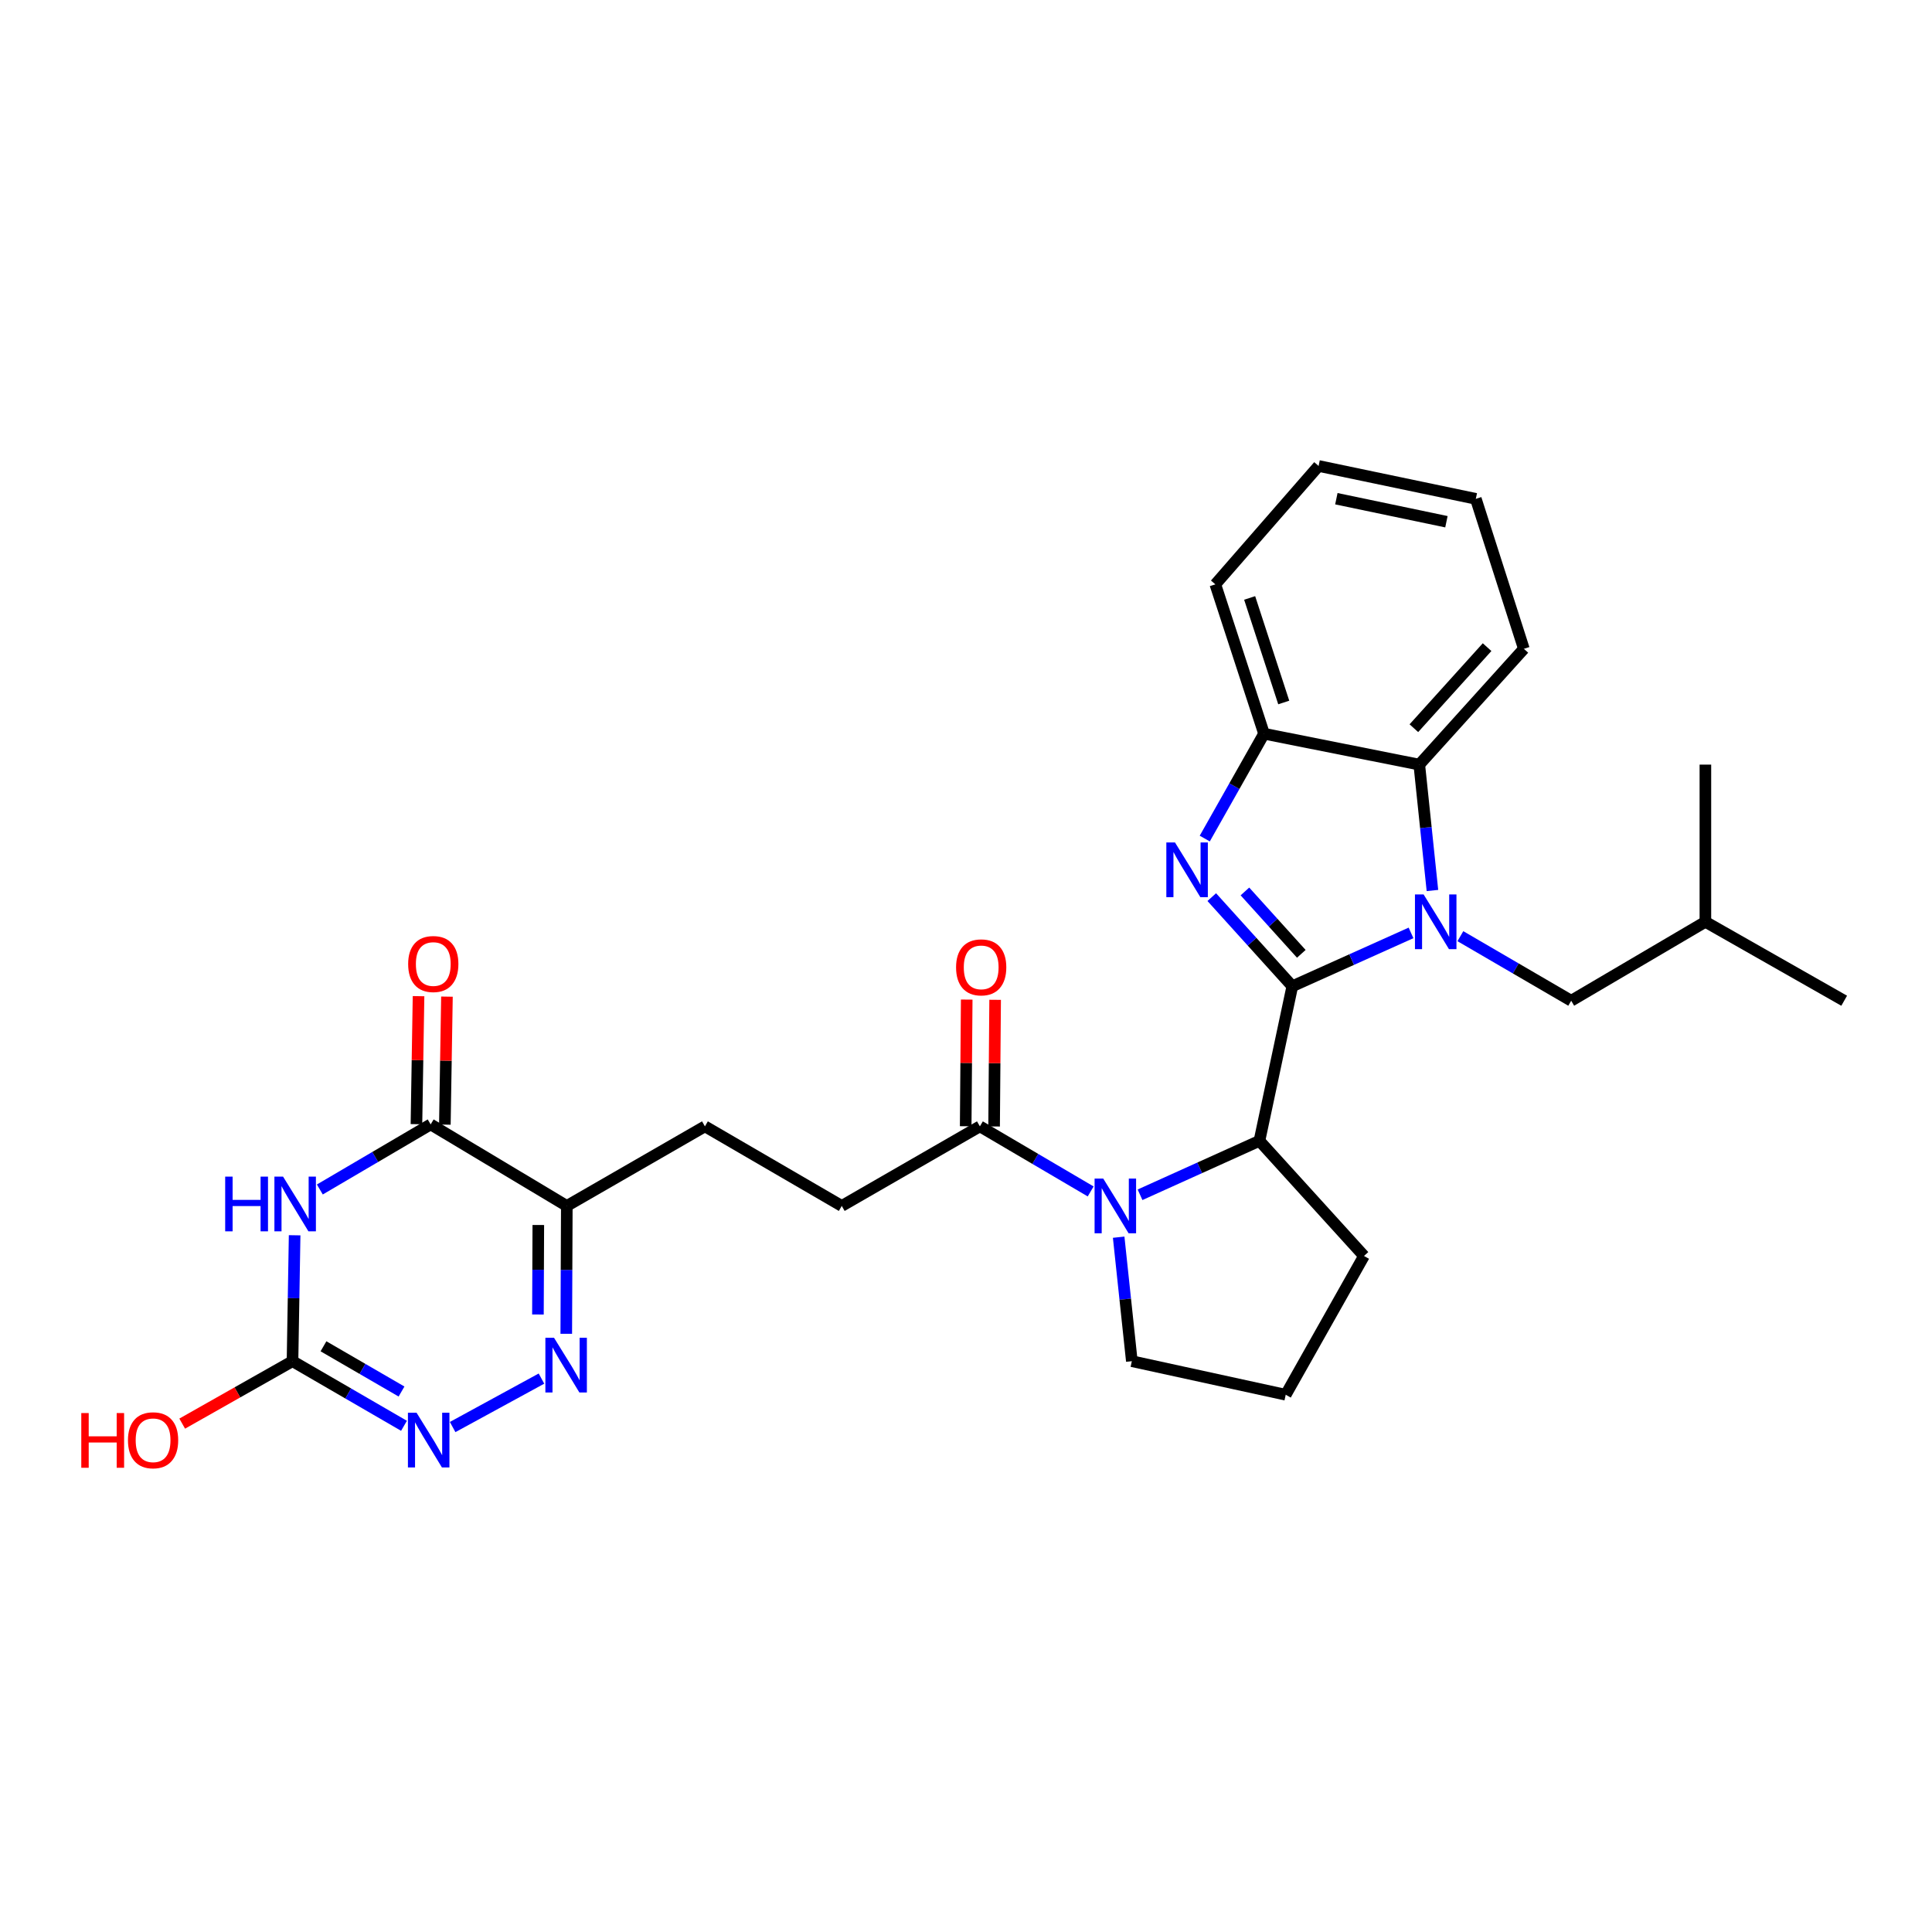 <?xml version='1.0' encoding='iso-8859-1'?>
<svg version='1.1' baseProfile='full'
              xmlns='http://www.w3.org/2000/svg'
                      xmlns:rdkit='http://www.rdkit.org/xml'
                      xmlns:xlink='http://www.w3.org/1999/xlink'
                  xml:space='preserve'
width='1000px' height='1000px' viewBox='0 0 1000 1000'>
<!-- END OF HEADER -->
<rect style='opacity:1.0;fill:#FFFFFF;stroke:none' width='1000' height='1000' x='0' y='0'> </rect>
<path class='bond-0' d='M 668.895,510.483 L 699.621,496.676' style='fill:none;fill-rule:evenodd;stroke:#000000;stroke-width:6px;stroke-linecap:butt;stroke-linejoin:miter;stroke-opacity:1' />
<path class='bond-0' d='M 699.621,496.676 L 730.346,482.869' style='fill:none;fill-rule:evenodd;stroke:#0000FF;stroke-width:6px;stroke-linecap:butt;stroke-linejoin:miter;stroke-opacity:1' />
<path class='bond-1' d='M 668.895,510.483 L 648.051,487.418' style='fill:none;fill-rule:evenodd;stroke:#000000;stroke-width:6px;stroke-linecap:butt;stroke-linejoin:miter;stroke-opacity:1' />
<path class='bond-1' d='M 648.051,487.418 L 627.206,464.353' style='fill:none;fill-rule:evenodd;stroke:#0000FF;stroke-width:6px;stroke-linecap:butt;stroke-linejoin:miter;stroke-opacity:1' />
<path class='bond-1' d='M 673.554,493.702 L 658.963,477.556' style='fill:none;fill-rule:evenodd;stroke:#000000;stroke-width:6px;stroke-linecap:butt;stroke-linejoin:miter;stroke-opacity:1' />
<path class='bond-1' d='M 658.963,477.556 L 644.371,461.411' style='fill:none;fill-rule:evenodd;stroke:#0000FF;stroke-width:6px;stroke-linecap:butt;stroke-linejoin:miter;stroke-opacity:1' />
<path class='bond-6' d='M 668.895,510.483 L 651.883,590.494' style='fill:none;fill-rule:evenodd;stroke:#000000;stroke-width:6px;stroke-linecap:butt;stroke-linejoin:miter;stroke-opacity:1' />
<path class='bond-10' d='M 741.427,460.924 L 738.021,428.343' style='fill:none;fill-rule:evenodd;stroke:#0000FF;stroke-width:6px;stroke-linecap:butt;stroke-linejoin:miter;stroke-opacity:1' />
<path class='bond-10' d='M 738.021,428.343 L 734.615,395.762' style='fill:none;fill-rule:evenodd;stroke:#000000;stroke-width:6px;stroke-linecap:butt;stroke-linejoin:miter;stroke-opacity:1' />
<path class='bond-13' d='M 755.89,484.566 L 784.571,501.271' style='fill:none;fill-rule:evenodd;stroke:#0000FF;stroke-width:6px;stroke-linecap:butt;stroke-linejoin:miter;stroke-opacity:1' />
<path class='bond-13' d='M 784.571,501.271 L 813.252,517.976' style='fill:none;fill-rule:evenodd;stroke:#000000;stroke-width:6px;stroke-linecap:butt;stroke-linejoin:miter;stroke-opacity:1' />
<path class='bond-11' d='M 623.583,434.038 L 638.922,406.901' style='fill:none;fill-rule:evenodd;stroke:#0000FF;stroke-width:6px;stroke-linecap:butt;stroke-linejoin:miter;stroke-opacity:1' />
<path class='bond-11' d='M 638.922,406.901 L 654.261,379.763' style='fill:none;fill-rule:evenodd;stroke:#000000;stroke-width:6px;stroke-linecap:butt;stroke-linejoin:miter;stroke-opacity:1' />
<path class='bond-2' d='M 165.547,615.675 L 194.226,598.831' style='fill:none;fill-rule:evenodd;stroke:#0000FF;stroke-width:6px;stroke-linecap:butt;stroke-linejoin:miter;stroke-opacity:1' />
<path class='bond-2' d='M 194.226,598.831 L 222.905,581.988' style='fill:none;fill-rule:evenodd;stroke:#000000;stroke-width:6px;stroke-linecap:butt;stroke-linejoin:miter;stroke-opacity:1' />
<path class='bond-32' d='M 152.501,639.372 L 151.951,671.958' style='fill:none;fill-rule:evenodd;stroke:#0000FF;stroke-width:6px;stroke-linecap:butt;stroke-linejoin:miter;stroke-opacity:1' />
<path class='bond-32' d='M 151.951,671.958 L 151.401,704.544' style='fill:none;fill-rule:evenodd;stroke:#000000;stroke-width:6px;stroke-linecap:butt;stroke-linejoin:miter;stroke-opacity:1' />
<path class='bond-3' d='M 590.084,618.414 L 620.984,604.454' style='fill:none;fill-rule:evenodd;stroke:#0000FF;stroke-width:6px;stroke-linecap:butt;stroke-linejoin:miter;stroke-opacity:1' />
<path class='bond-3' d='M 620.984,604.454 L 651.883,590.494' style='fill:none;fill-rule:evenodd;stroke:#000000;stroke-width:6px;stroke-linecap:butt;stroke-linejoin:miter;stroke-opacity:1' />
<path class='bond-12' d='M 564.526,616.686 L 535.858,599.844' style='fill:none;fill-rule:evenodd;stroke:#0000FF;stroke-width:6px;stroke-linecap:butt;stroke-linejoin:miter;stroke-opacity:1' />
<path class='bond-12' d='M 535.858,599.844 L 507.191,583.001' style='fill:none;fill-rule:evenodd;stroke:#000000;stroke-width:6px;stroke-linecap:butt;stroke-linejoin:miter;stroke-opacity:1' />
<path class='bond-19' d='M 579.018,640.371 L 582.427,672.458' style='fill:none;fill-rule:evenodd;stroke:#0000FF;stroke-width:6px;stroke-linecap:butt;stroke-linejoin:miter;stroke-opacity:1' />
<path class='bond-19' d='M 582.427,672.458 L 585.837,704.544' style='fill:none;fill-rule:evenodd;stroke:#000000;stroke-width:6px;stroke-linecap:butt;stroke-linejoin:miter;stroke-opacity:1' />
<path class='bond-4' d='M 222.905,581.988 L 293.38,624.191' style='fill:none;fill-rule:evenodd;stroke:#000000;stroke-width:6px;stroke-linecap:butt;stroke-linejoin:miter;stroke-opacity:1' />
<path class='bond-15' d='M 230.258,582.108 L 230.799,548.981' style='fill:none;fill-rule:evenodd;stroke:#000000;stroke-width:6px;stroke-linecap:butt;stroke-linejoin:miter;stroke-opacity:1' />
<path class='bond-15' d='M 230.799,548.981 L 231.34,515.854' style='fill:none;fill-rule:evenodd;stroke:#FF0000;stroke-width:6px;stroke-linecap:butt;stroke-linejoin:miter;stroke-opacity:1' />
<path class='bond-15' d='M 215.553,581.867 L 216.093,548.741' style='fill:none;fill-rule:evenodd;stroke:#000000;stroke-width:6px;stroke-linecap:butt;stroke-linejoin:miter;stroke-opacity:1' />
<path class='bond-15' d='M 216.093,548.741 L 216.634,515.614' style='fill:none;fill-rule:evenodd;stroke:#FF0000;stroke-width:6px;stroke-linecap:butt;stroke-linejoin:miter;stroke-opacity:1' />
<path class='bond-5' d='M 293.098,690.375 L 293.239,657.283' style='fill:none;fill-rule:evenodd;stroke:#0000FF;stroke-width:6px;stroke-linecap:butt;stroke-linejoin:miter;stroke-opacity:1' />
<path class='bond-5' d='M 293.239,657.283 L 293.38,624.191' style='fill:none;fill-rule:evenodd;stroke:#000000;stroke-width:6px;stroke-linecap:butt;stroke-linejoin:miter;stroke-opacity:1' />
<path class='bond-5' d='M 278.433,680.385 L 278.532,657.22' style='fill:none;fill-rule:evenodd;stroke:#0000FF;stroke-width:6px;stroke-linecap:butt;stroke-linejoin:miter;stroke-opacity:1' />
<path class='bond-5' d='M 278.532,657.22 L 278.63,634.056' style='fill:none;fill-rule:evenodd;stroke:#000000;stroke-width:6px;stroke-linecap:butt;stroke-linejoin:miter;stroke-opacity:1' />
<path class='bond-9' d='M 280.263,713.558 L 234.287,738.635' style='fill:none;fill-rule:evenodd;stroke:#0000FF;stroke-width:6px;stroke-linecap:butt;stroke-linejoin:miter;stroke-opacity:1' />
<path class='bond-20' d='M 651.883,590.494 L 706,650.085' style='fill:none;fill-rule:evenodd;stroke:#000000;stroke-width:6px;stroke-linecap:butt;stroke-linejoin:miter;stroke-opacity:1' />
<path class='bond-7' d='M 293.38,624.191 L 364.869,583.001' style='fill:none;fill-rule:evenodd;stroke:#000000;stroke-width:6px;stroke-linecap:butt;stroke-linejoin:miter;stroke-opacity:1' />
<path class='bond-8' d='M 151.401,704.544 L 180.254,721.269' style='fill:none;fill-rule:evenodd;stroke:#000000;stroke-width:6px;stroke-linecap:butt;stroke-linejoin:miter;stroke-opacity:1' />
<path class='bond-8' d='M 180.254,721.269 L 209.107,737.994' style='fill:none;fill-rule:evenodd;stroke:#0000FF;stroke-width:6px;stroke-linecap:butt;stroke-linejoin:miter;stroke-opacity:1' />
<path class='bond-8' d='M 167.433,696.837 L 187.63,708.544' style='fill:none;fill-rule:evenodd;stroke:#000000;stroke-width:6px;stroke-linecap:butt;stroke-linejoin:miter;stroke-opacity:1' />
<path class='bond-8' d='M 187.63,708.544 L 207.827,720.251' style='fill:none;fill-rule:evenodd;stroke:#0000FF;stroke-width:6px;stroke-linecap:butt;stroke-linejoin:miter;stroke-opacity:1' />
<path class='bond-18' d='M 151.401,704.544 L 122.854,720.705' style='fill:none;fill-rule:evenodd;stroke:#000000;stroke-width:6px;stroke-linecap:butt;stroke-linejoin:miter;stroke-opacity:1' />
<path class='bond-18' d='M 122.854,720.705 L 94.308,736.866' style='fill:none;fill-rule:evenodd;stroke:#FF0000;stroke-width:6px;stroke-linecap:butt;stroke-linejoin:miter;stroke-opacity:1' />
<path class='bond-21' d='M 734.615,395.762 L 788.748,335.828' style='fill:none;fill-rule:evenodd;stroke:#000000;stroke-width:6px;stroke-linecap:butt;stroke-linejoin:miter;stroke-opacity:1' />
<path class='bond-21' d='M 731.82,376.914 L 769.713,334.96' style='fill:none;fill-rule:evenodd;stroke:#000000;stroke-width:6px;stroke-linecap:butt;stroke-linejoin:miter;stroke-opacity:1' />
<path class='bond-29' d='M 734.615,395.762 L 654.261,379.763' style='fill:none;fill-rule:evenodd;stroke:#000000;stroke-width:6px;stroke-linecap:butt;stroke-linejoin:miter;stroke-opacity:1' />
<path class='bond-22' d='M 654.261,379.763 L 629.053,302.457' style='fill:none;fill-rule:evenodd;stroke:#000000;stroke-width:6px;stroke-linecap:butt;stroke-linejoin:miter;stroke-opacity:1' />
<path class='bond-22' d='M 664.463,363.608 L 646.818,309.494' style='fill:none;fill-rule:evenodd;stroke:#000000;stroke-width:6px;stroke-linecap:butt;stroke-linejoin:miter;stroke-opacity:1' />
<path class='bond-16' d='M 507.191,583.001 L 435.695,624.191' style='fill:none;fill-rule:evenodd;stroke:#000000;stroke-width:6px;stroke-linecap:butt;stroke-linejoin:miter;stroke-opacity:1' />
<path class='bond-17' d='M 514.545,583.061 L 514.811,550.28' style='fill:none;fill-rule:evenodd;stroke:#000000;stroke-width:6px;stroke-linecap:butt;stroke-linejoin:miter;stroke-opacity:1' />
<path class='bond-17' d='M 514.811,550.28 L 515.078,517.5' style='fill:none;fill-rule:evenodd;stroke:#FF0000;stroke-width:6px;stroke-linecap:butt;stroke-linejoin:miter;stroke-opacity:1' />
<path class='bond-17' d='M 499.837,582.941 L 500.104,550.161' style='fill:none;fill-rule:evenodd;stroke:#000000;stroke-width:6px;stroke-linecap:butt;stroke-linejoin:miter;stroke-opacity:1' />
<path class='bond-17' d='M 500.104,550.161 L 500.371,517.38' style='fill:none;fill-rule:evenodd;stroke:#FF0000;stroke-width:6px;stroke-linecap:butt;stroke-linejoin:miter;stroke-opacity:1' />
<path class='bond-24' d='M 813.252,517.976 L 882.706,477.129' style='fill:none;fill-rule:evenodd;stroke:#000000;stroke-width:6px;stroke-linecap:butt;stroke-linejoin:miter;stroke-opacity:1' />
<path class='bond-14' d='M 364.869,583.001 L 435.695,624.191' style='fill:none;fill-rule:evenodd;stroke:#000000;stroke-width:6px;stroke-linecap:butt;stroke-linejoin:miter;stroke-opacity:1' />
<path class='bond-30' d='M 585.837,704.544 L 665.488,721.916' style='fill:none;fill-rule:evenodd;stroke:#000000;stroke-width:6px;stroke-linecap:butt;stroke-linejoin:miter;stroke-opacity:1' />
<path class='bond-23' d='M 706,650.085 L 665.488,721.916' style='fill:none;fill-rule:evenodd;stroke:#000000;stroke-width:6px;stroke-linecap:butt;stroke-linejoin:miter;stroke-opacity:1' />
<path class='bond-27' d='M 788.748,335.828 L 763.883,258.203' style='fill:none;fill-rule:evenodd;stroke:#000000;stroke-width:6px;stroke-linecap:butt;stroke-linejoin:miter;stroke-opacity:1' />
<path class='bond-28' d='M 629.053,302.457 L 682.5,241.183' style='fill:none;fill-rule:evenodd;stroke:#000000;stroke-width:6px;stroke-linecap:butt;stroke-linejoin:miter;stroke-opacity:1' />
<path class='bond-25' d='M 882.706,477.129 L 954.545,517.976' style='fill:none;fill-rule:evenodd;stroke:#000000;stroke-width:6px;stroke-linecap:butt;stroke-linejoin:miter;stroke-opacity:1' />
<path class='bond-26' d='M 882.706,477.129 L 882.706,395.762' style='fill:none;fill-rule:evenodd;stroke:#000000;stroke-width:6px;stroke-linecap:butt;stroke-linejoin:miter;stroke-opacity:1' />
<path class='bond-31' d='M 763.883,258.203 L 682.5,241.183' style='fill:none;fill-rule:evenodd;stroke:#000000;stroke-width:6px;stroke-linecap:butt;stroke-linejoin:miter;stroke-opacity:1' />
<path class='bond-31' d='M 748.665,270.047 L 691.697,258.132' style='fill:none;fill-rule:evenodd;stroke:#000000;stroke-width:6px;stroke-linecap:butt;stroke-linejoin:miter;stroke-opacity:1' />
<path  class='atom-1' d='M 736.861 462.969
L 746.141 477.969
Q 747.061 479.449, 748.541 482.129
Q 750.021 484.809, 750.101 484.969
L 750.101 462.969
L 753.861 462.969
L 753.861 491.289
L 749.981 491.289
L 740.021 474.889
Q 738.861 472.969, 737.621 470.769
Q 736.421 468.569, 736.061 467.889
L 736.061 491.289
L 732.381 491.289
L 732.381 462.969
L 736.861 462.969
' fill='#0000FF'/>
<path  class='atom-2' d='M 608.176 436.062
L 617.456 451.062
Q 618.376 452.542, 619.856 455.222
Q 621.336 457.902, 621.416 458.062
L 621.416 436.062
L 625.176 436.062
L 625.176 464.382
L 621.296 464.382
L 611.336 447.982
Q 610.176 446.062, 608.936 443.862
Q 607.736 441.662, 607.376 440.982
L 607.376 464.382
L 603.696 464.382
L 603.696 436.062
L 608.176 436.062
' fill='#0000FF'/>
<path  class='atom-3' d='M 116.554 609.018
L 120.394 609.018
L 120.394 621.058
L 134.874 621.058
L 134.874 609.018
L 138.714 609.018
L 138.714 637.338
L 134.874 637.338
L 134.874 624.258
L 120.394 624.258
L 120.394 637.338
L 116.554 637.338
L 116.554 609.018
' fill='#0000FF'/>
<path  class='atom-3' d='M 146.514 609.018
L 155.794 624.018
Q 156.714 625.498, 158.194 628.178
Q 159.674 630.858, 159.754 631.018
L 159.754 609.018
L 163.514 609.018
L 163.514 637.338
L 159.634 637.338
L 149.674 620.938
Q 148.514 619.018, 147.274 616.818
Q 146.074 614.618, 145.714 613.938
L 145.714 637.338
L 142.034 637.338
L 142.034 609.018
L 146.514 609.018
' fill='#0000FF'/>
<path  class='atom-4' d='M 571.038 610.031
L 580.318 625.031
Q 581.238 626.511, 582.718 629.191
Q 584.198 631.871, 584.278 632.031
L 584.278 610.031
L 588.038 610.031
L 588.038 638.351
L 584.158 638.351
L 574.198 621.951
Q 573.038 620.031, 571.798 617.831
Q 570.598 615.631, 570.238 614.951
L 570.238 638.351
L 566.558 638.351
L 566.558 610.031
L 571.038 610.031
' fill='#0000FF'/>
<path  class='atom-6' d='M 286.769 692.435
L 296.049 707.435
Q 296.969 708.915, 298.449 711.595
Q 299.929 714.275, 300.009 714.435
L 300.009 692.435
L 303.769 692.435
L 303.769 720.755
L 299.889 720.755
L 289.929 704.355
Q 288.769 702.435, 287.529 700.235
Q 286.329 698.035, 285.969 697.355
L 285.969 720.755
L 282.289 720.755
L 282.289 692.435
L 286.769 692.435
' fill='#0000FF'/>
<path  class='atom-10' d='M 215.624 731.239
L 224.904 746.239
Q 225.824 747.719, 227.304 750.399
Q 228.784 753.079, 228.864 753.239
L 228.864 731.239
L 232.624 731.239
L 232.624 759.559
L 228.744 759.559
L 218.784 743.159
Q 217.624 741.239, 216.384 739.039
Q 215.184 736.839, 214.824 736.159
L 214.824 759.559
L 211.144 759.559
L 211.144 731.239
L 215.624 731.239
' fill='#0000FF'/>
<path  class='atom-16' d='M 211.262 498.977
Q 211.262 492.177, 214.622 488.377
Q 217.982 484.577, 224.262 484.577
Q 230.542 484.577, 233.902 488.377
Q 237.262 492.177, 237.262 498.977
Q 237.262 505.857, 233.862 509.777
Q 230.462 513.657, 224.262 513.657
Q 218.022 513.657, 214.622 509.777
Q 211.262 505.897, 211.262 498.977
M 224.262 510.457
Q 228.582 510.457, 230.902 507.577
Q 233.262 504.657, 233.262 498.977
Q 233.262 493.417, 230.902 490.617
Q 228.582 487.777, 224.262 487.777
Q 219.942 487.777, 217.582 490.577
Q 215.262 493.377, 215.262 498.977
Q 215.262 504.697, 217.582 507.577
Q 219.942 510.457, 224.262 510.457
' fill='#FF0000'/>
<path  class='atom-18' d='M 494.861 500.701
Q 494.861 493.901, 498.221 490.101
Q 501.581 486.301, 507.861 486.301
Q 514.141 486.301, 517.501 490.101
Q 520.861 493.901, 520.861 500.701
Q 520.861 507.581, 517.461 511.501
Q 514.061 515.381, 507.861 515.381
Q 501.621 515.381, 498.221 511.501
Q 494.861 507.621, 494.861 500.701
M 507.861 512.181
Q 512.181 512.181, 514.501 509.301
Q 516.861 506.381, 516.861 500.701
Q 516.861 495.141, 514.501 492.341
Q 512.181 489.501, 507.861 489.501
Q 503.541 489.501, 501.181 492.301
Q 498.861 495.101, 498.861 500.701
Q 498.861 506.421, 501.181 509.301
Q 503.541 512.181, 507.861 512.181
' fill='#FF0000'/>
<path  class='atom-19' d='M 42.075 731.399
L 45.915 731.399
L 45.915 743.439
L 60.395 743.439
L 60.395 731.399
L 64.235 731.399
L 64.235 759.719
L 60.395 759.719
L 60.395 746.639
L 45.915 746.639
L 45.915 759.719
L 42.075 759.719
L 42.075 731.399
' fill='#FF0000'/>
<path  class='atom-19' d='M 66.235 745.479
Q 66.235 738.679, 69.595 734.879
Q 72.955 731.079, 79.235 731.079
Q 85.515 731.079, 88.875 734.879
Q 92.235 738.679, 92.235 745.479
Q 92.235 752.359, 88.835 756.279
Q 85.435 760.159, 79.235 760.159
Q 72.995 760.159, 69.595 756.279
Q 66.235 752.399, 66.235 745.479
M 79.235 756.959
Q 83.555 756.959, 85.875 754.079
Q 88.235 751.159, 88.235 745.479
Q 88.235 739.919, 85.875 737.119
Q 83.555 734.279, 79.235 734.279
Q 74.915 734.279, 72.555 737.079
Q 70.235 739.879, 70.235 745.479
Q 70.235 751.199, 72.555 754.079
Q 74.915 756.959, 79.235 756.959
' fill='#FF0000'/>
</svg>
